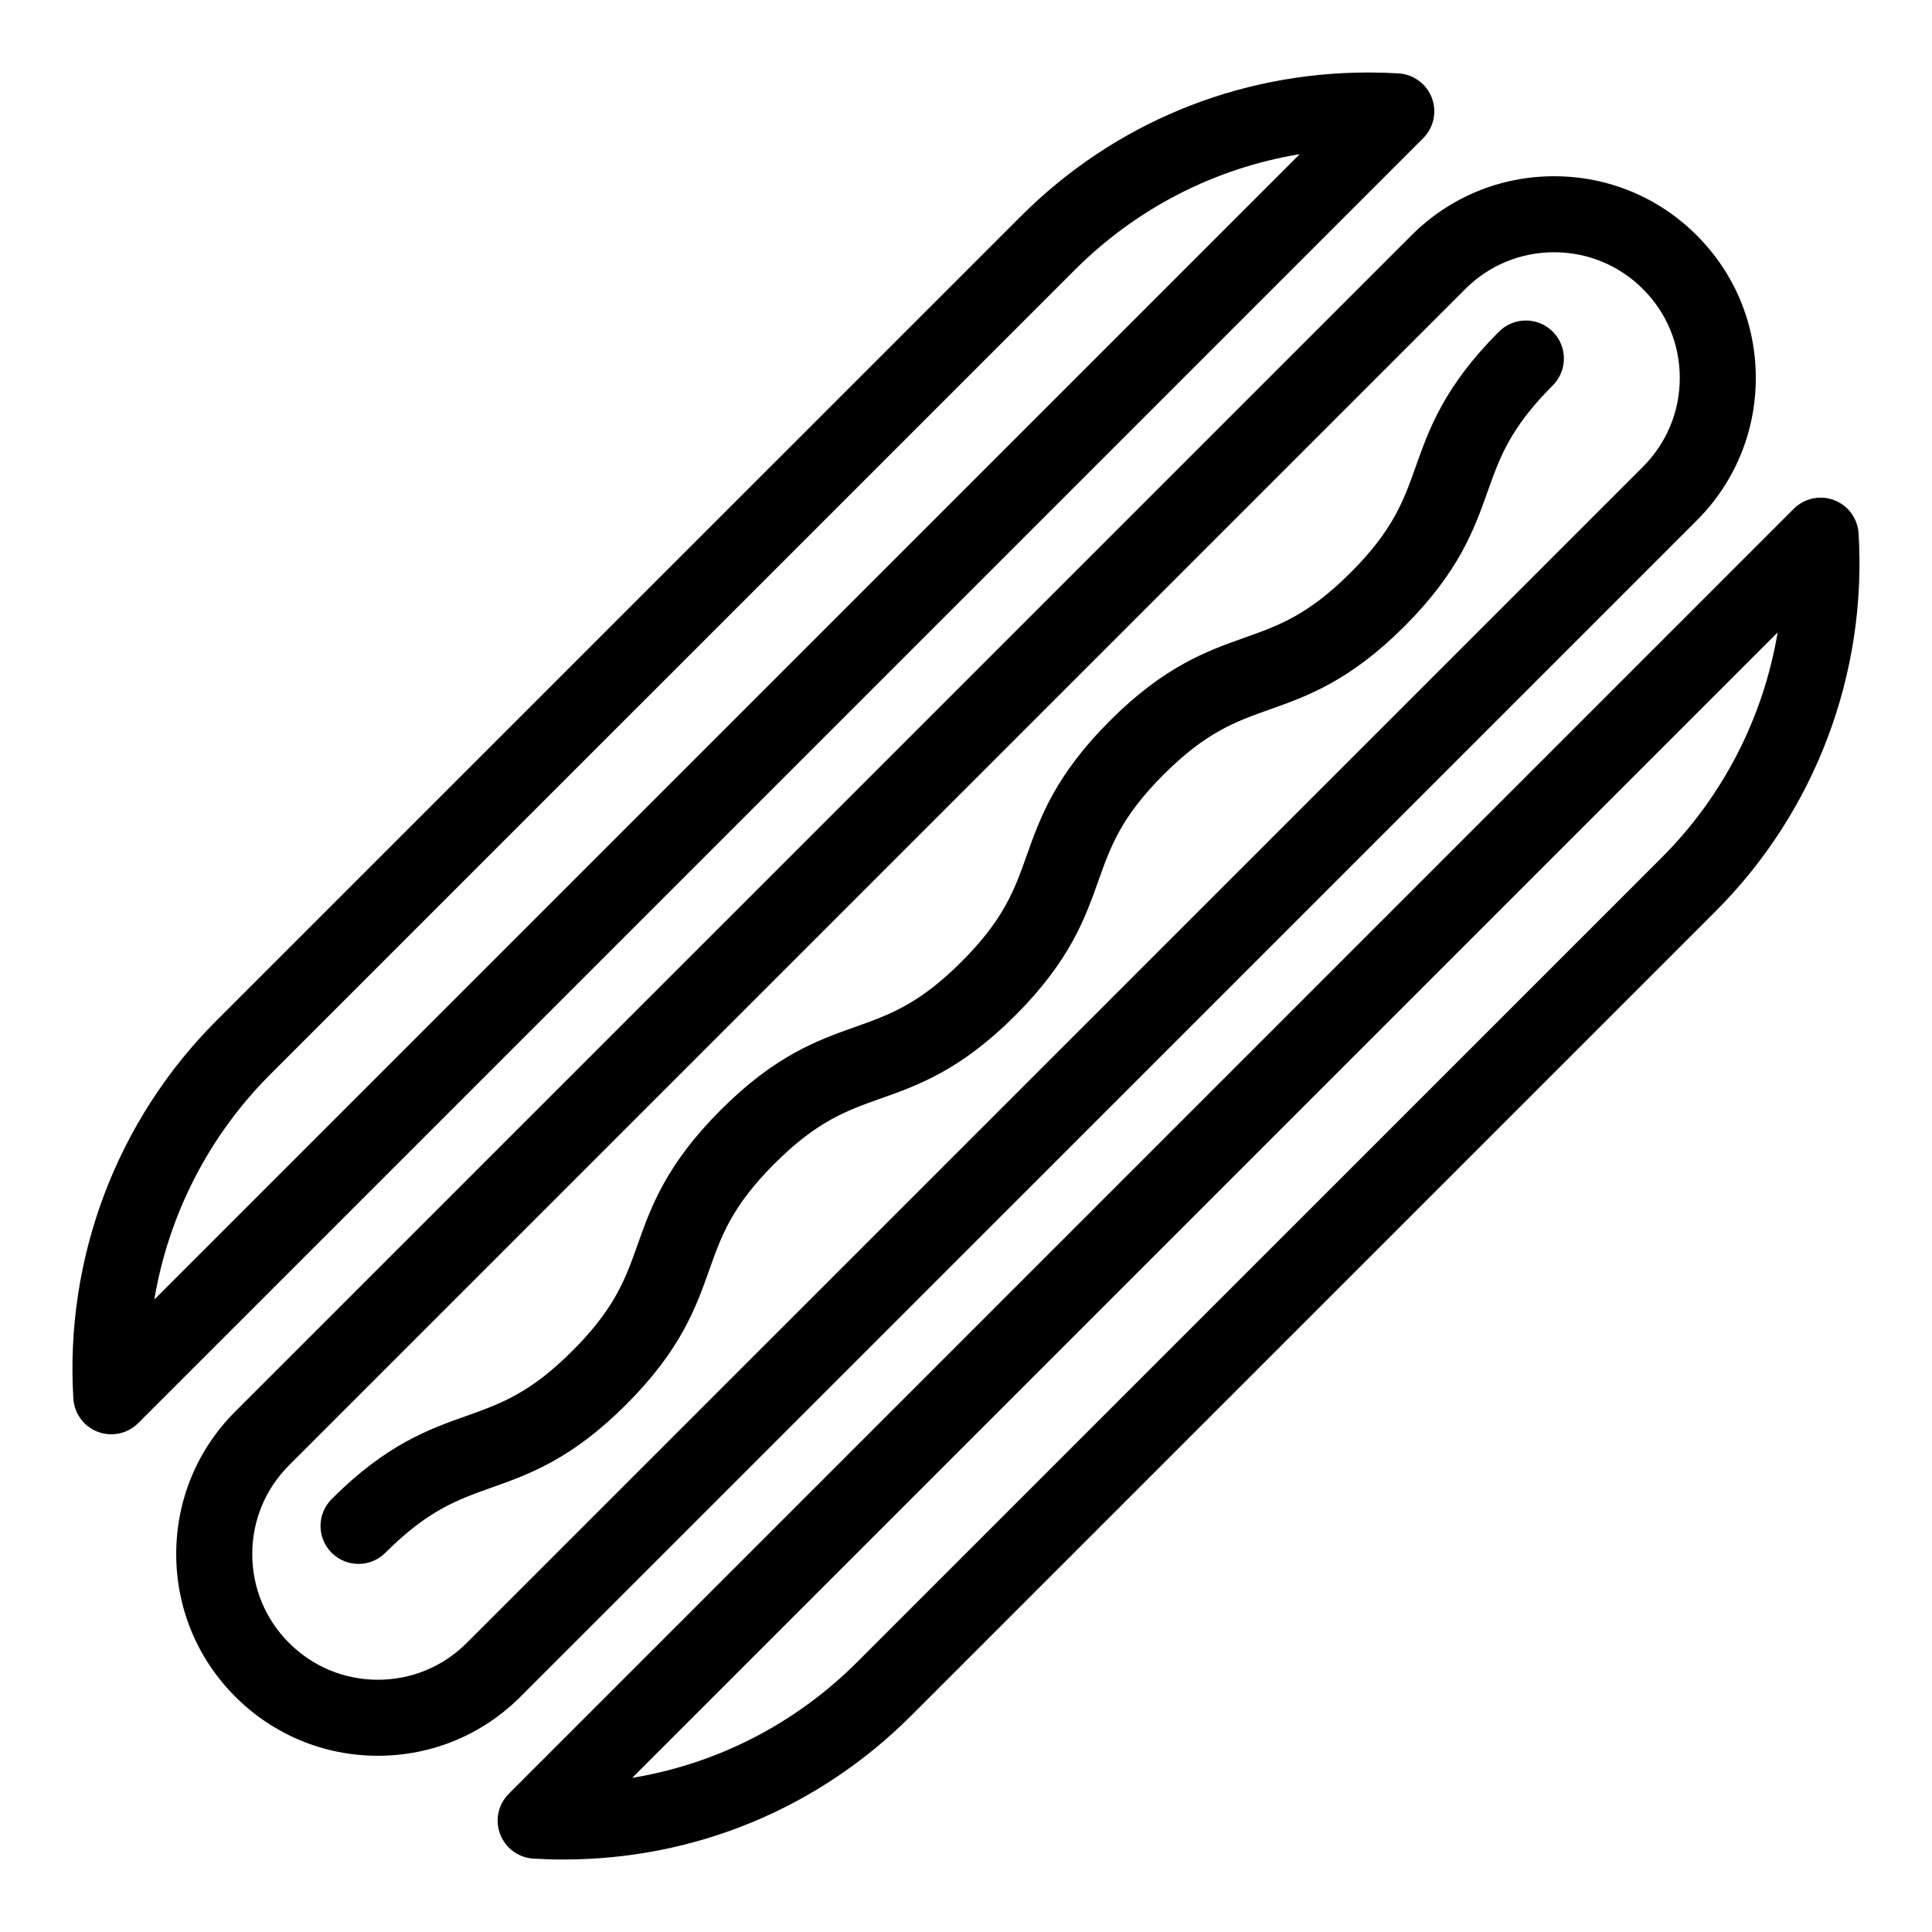 <?xml version="1.0" encoding="UTF-8"?>
<!-- Uploaded to: SVG Repo, www.svgrepo.com, Generator: SVG Repo Mixer Tools -->
<svg fill="#000000" width="800px" height="800px" version="1.1" viewBox="144 144 512 512" xmlns="http://www.w3.org/2000/svg">
 <g>
  <path d="m169.93 523.45c1.16 0.438 2.371 0.656 3.566 0.656 2.625 0 5.203-1.027 7.129-2.953l340.53-340.52c2.805-2.801 3.703-6.988 2.297-10.695s-4.856-6.246-8.812-6.488c-2.648-0.16-5.305-0.242-7.961-0.242-34.848 0-67.586 13.543-92.172 38.133l-213.17 213.16c-26.344 26.344-40.164 62.84-37.898 100.14 0.246 3.965 2.785 7.414 6.488 8.816zm45.664-94.695 213.17-213.16c16.43-16.43 37.16-27.023 59.68-30.742l-303.55 303.54c3.769-22.414 14.398-43.336 30.707-59.641z"/>
  <path d="m630.06 276.54c-3.703-1.406-7.894-0.504-10.695 2.297l-340.53 340.53c-2.805 2.801-3.703 6.988-2.297 10.695s4.856 6.246 8.812 6.488c2.648 0.156 5.305 0.238 7.961 0.238h0.004c34.848 0 67.59-13.543 92.172-38.137l213.17-213.16c26.344-26.34 40.152-62.84 37.891-100.13-0.246-3.969-2.785-7.418-6.488-8.82zm-45.656 94.695-213.17 213.16c-16.43 16.434-37.156 27.031-59.688 30.754l303.55-303.55c-3.766 22.422-14.391 43.332-30.695 59.641z"/>
  <path d="m239.01 558.45c2.578 0 5.16-0.984 7.129-2.953 11.273-11.281 19.098-14.055 28.152-17.277 9.922-3.523 21.172-7.516 35.66-22.012 14.496-14.496 18.488-25.738 22.012-35.66 3.215-9.055 5.992-16.871 17.27-28.148 11.281-11.285 19.105-14.066 28.164-17.281 9.922-3.523 21.164-7.516 35.66-22.012 14.5-14.5 18.496-25.746 22.023-35.668 3.219-9.059 5.996-16.879 17.277-28.156 11.281-11.285 19.105-14.062 28.164-17.281 9.926-3.527 21.172-7.523 35.676-22.027 14.5-14.5 18.496-25.746 22.023-35.668 3.215-9.059 5.992-16.883 17.277-28.164 3.934-3.934 3.934-10.312 0-14.254-3.934-3.934-10.312-3.934-14.254 0-14.5 14.5-18.496 25.75-22.023 35.676-3.215 9.059-5.992 16.883-17.277 28.164-11.285 11.285-19.109 14.066-28.168 17.281-9.926 3.527-21.172 7.523-35.668 22.023-14.496 14.496-18.488 25.738-22.016 35.664-3.219 9.059-5.996 16.883-17.281 28.168-11.273 11.273-19.094 14.055-28.148 17.27-9.926 3.527-21.176 7.516-35.668 22.023-14.496 14.496-18.488 25.738-22.012 35.66-3.215 9.055-5.992 16.879-17.27 28.152-11.273 11.281-19.098 14.055-28.152 17.277-9.922 3.523-21.172 7.516-35.664 22.016-3.934 3.934-3.934 10.312 0 14.254 1.957 1.949 4.539 2.934 7.113 2.934z"/>
  <path d="m206.36 518.05c-10.102 10.09-15.664 23.512-15.66 37.797 0 14.277 5.562 27.699 15.652 37.789 10.098 10.098 23.52 15.66 37.797 15.66 14.277 0 27.703-5.562 37.797-15.66l311.7-311.69c10.098-10.098 15.66-23.52 15.66-37.789 0-14.277-5.562-27.699-15.652-37.789-10.098-10.098-23.523-15.66-37.801-15.66s-27.699 5.562-37.789 15.652zm349.49-307.2c8.898 0 17.262 3.465 23.555 9.758 6.293 6.289 9.754 14.645 9.754 23.543 0 8.891-3.465 17.254-9.754 23.543l-311.71 311.7c-6.289 6.293-14.652 9.758-23.543 9.758-8.891 0-17.254-3.465-23.547-9.758-6.293-6.289-9.754-14.652-9.754-23.543s3.465-17.25 9.754-23.543l311.7-311.7c6.281-6.293 14.645-9.758 23.539-9.758z"/>
 </g>
</svg>